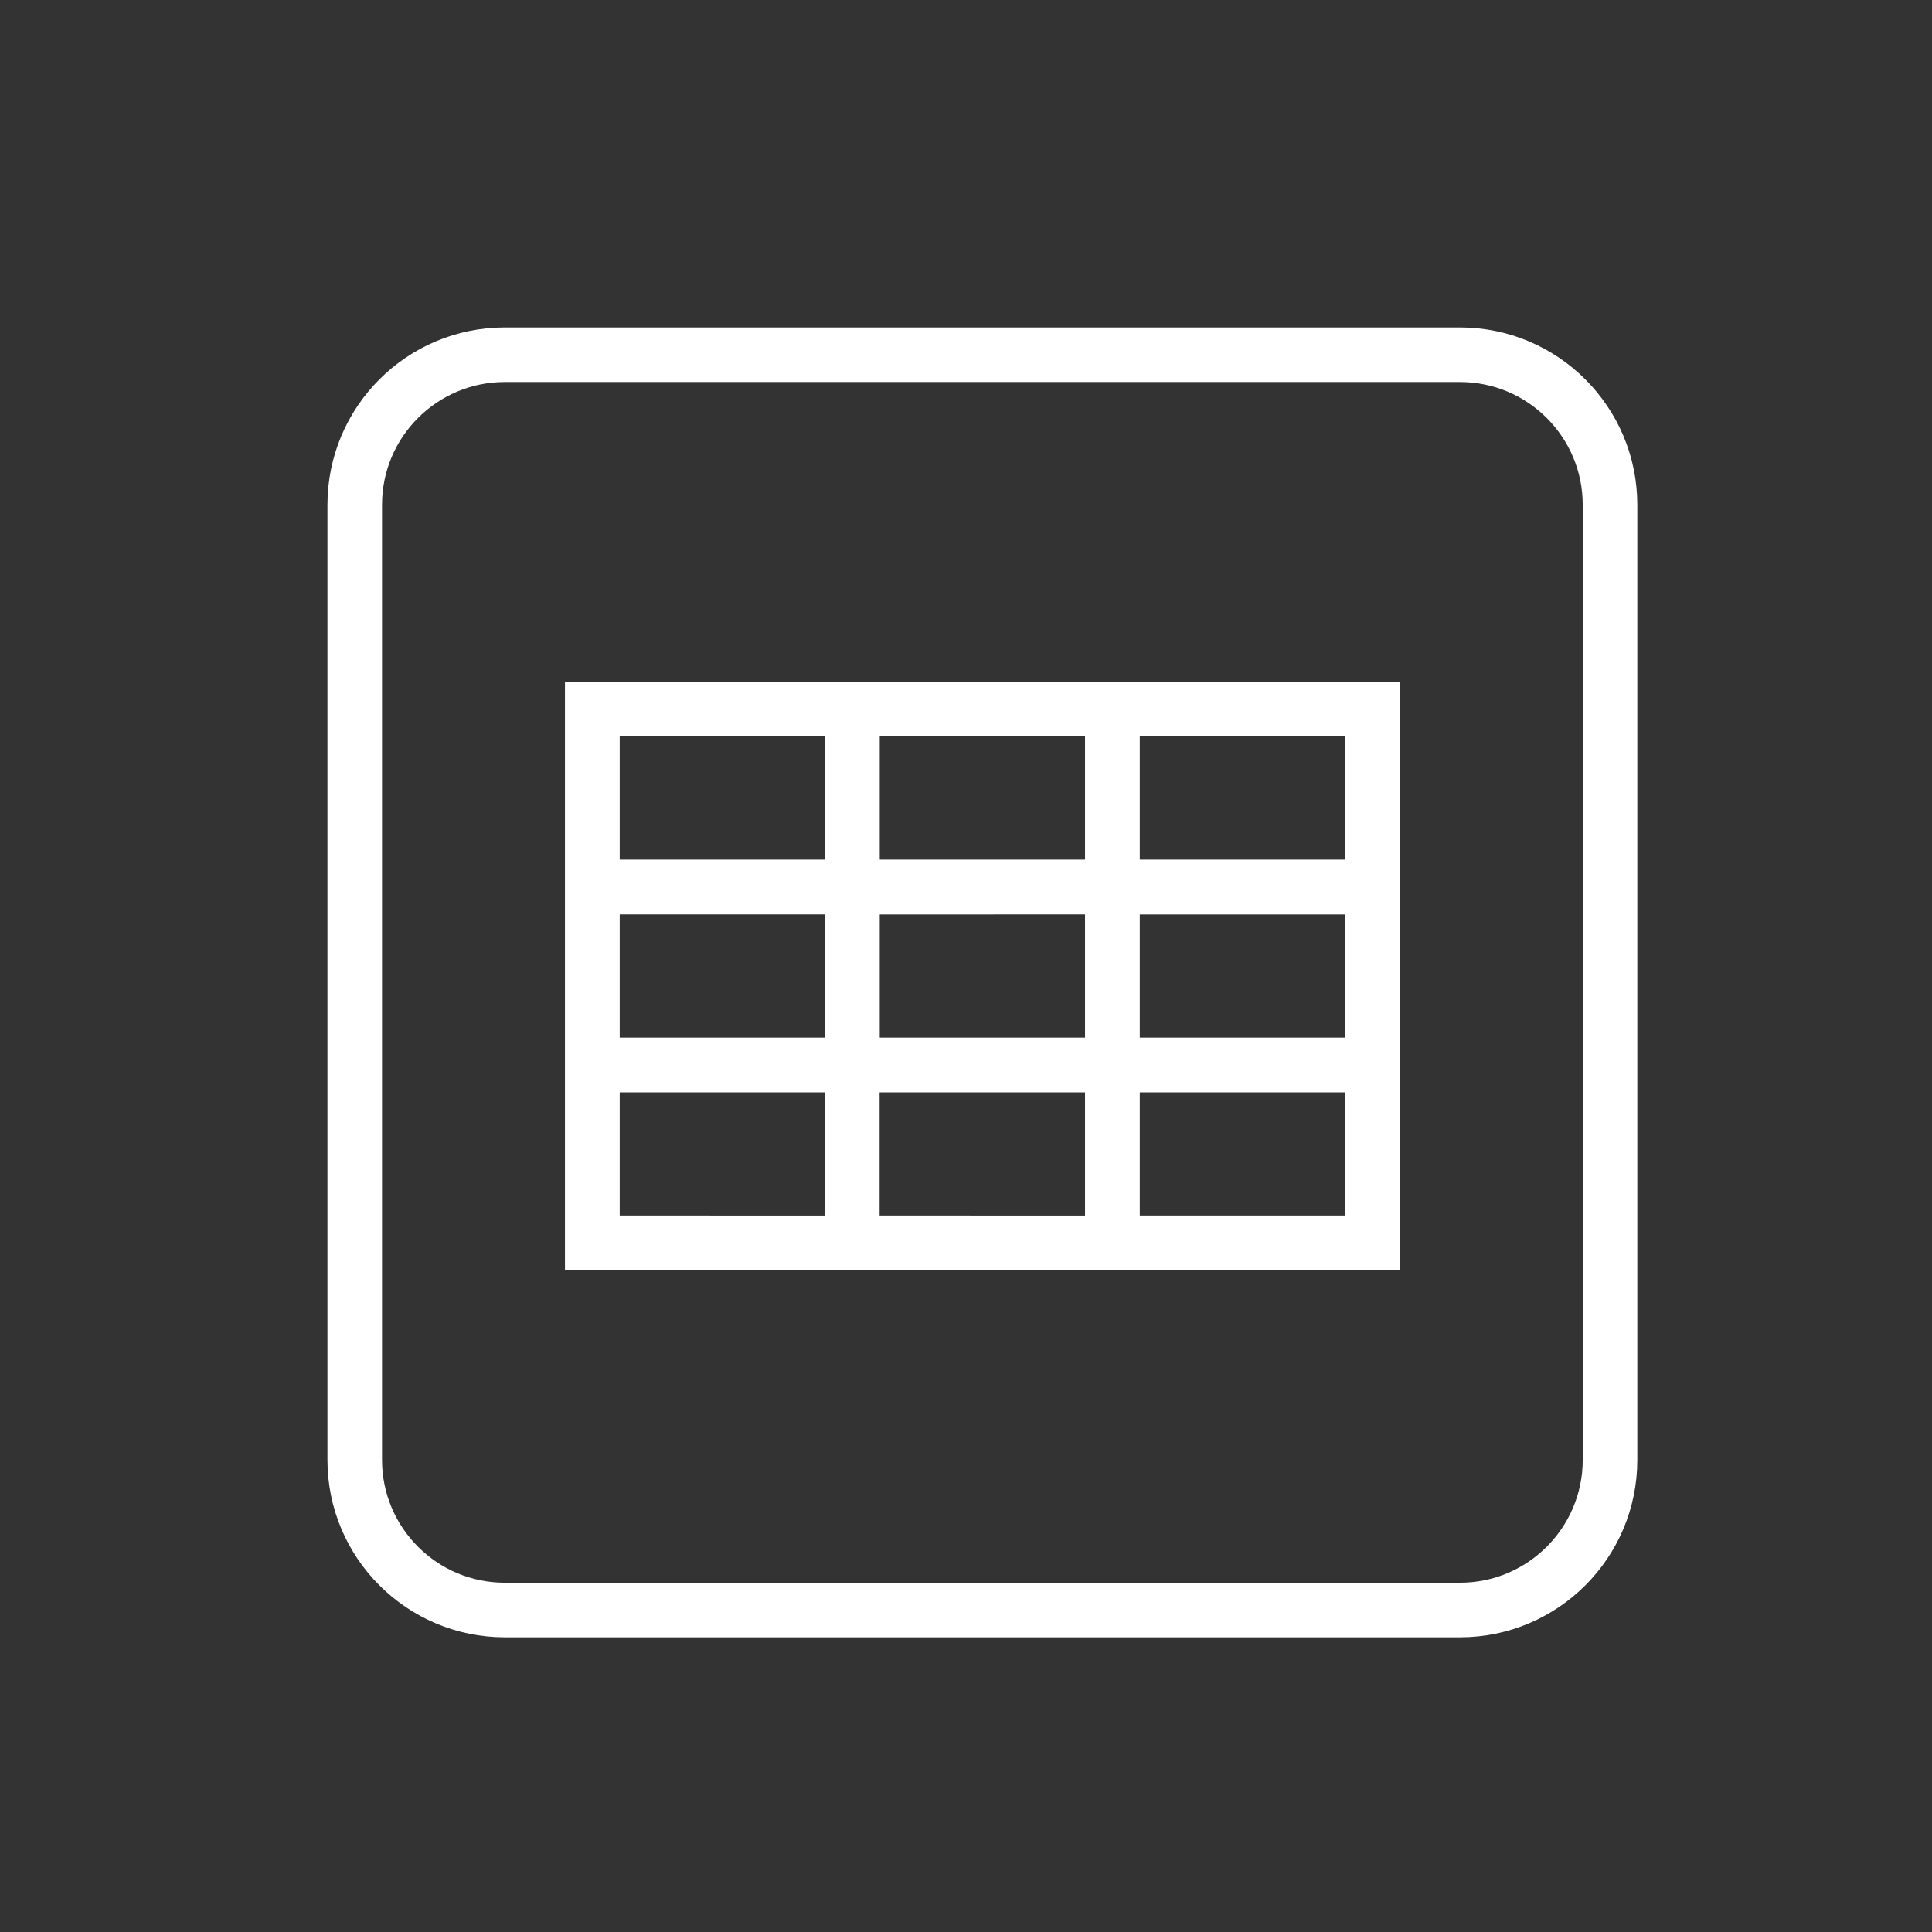 <?xml version="1.0" encoding="UTF-8"?> <svg xmlns="http://www.w3.org/2000/svg" width="59" height="59" viewBox="0 0 59 59" fill="none"><rect x="0" y="0" width="59" height="59" fill="#333333" stroke="none"/> <path d="M15.417 10.833H44.583C47.114 10.833 49.167 12.885 49.167 15.417V44.583C49.167 47.114 47.114 49.167 44.583 49.167H15.417C12.885 49.167 10.833 47.114 10.833 44.583V15.417C10.833 12.885 12.885 10.833 15.417 10.833Z" stroke="white" stroke-width="1.667"></path> <path d="M41.076 20.821H17.253V38.793H42.747V20.821H41.076ZM33.135 22.491V26.253H26.866V22.491H33.135ZM33.135 27.925V31.687H26.866V27.927L33.135 27.925ZM18.925 22.491H25.194V26.253H18.925V22.491ZM18.925 27.925H25.194V31.687H18.925V27.925ZM18.925 37.12V33.359H25.194V37.121L18.925 37.12ZM26.862 37.12V33.359H33.135V37.121L26.862 37.12ZM41.072 37.12H34.807V33.359H41.076L41.072 37.12ZM41.072 31.687H34.807V27.927H41.076L41.072 31.687ZM41.072 26.253H34.807V22.491H41.076L41.072 26.253Z" fill="white"></path> </svg> 